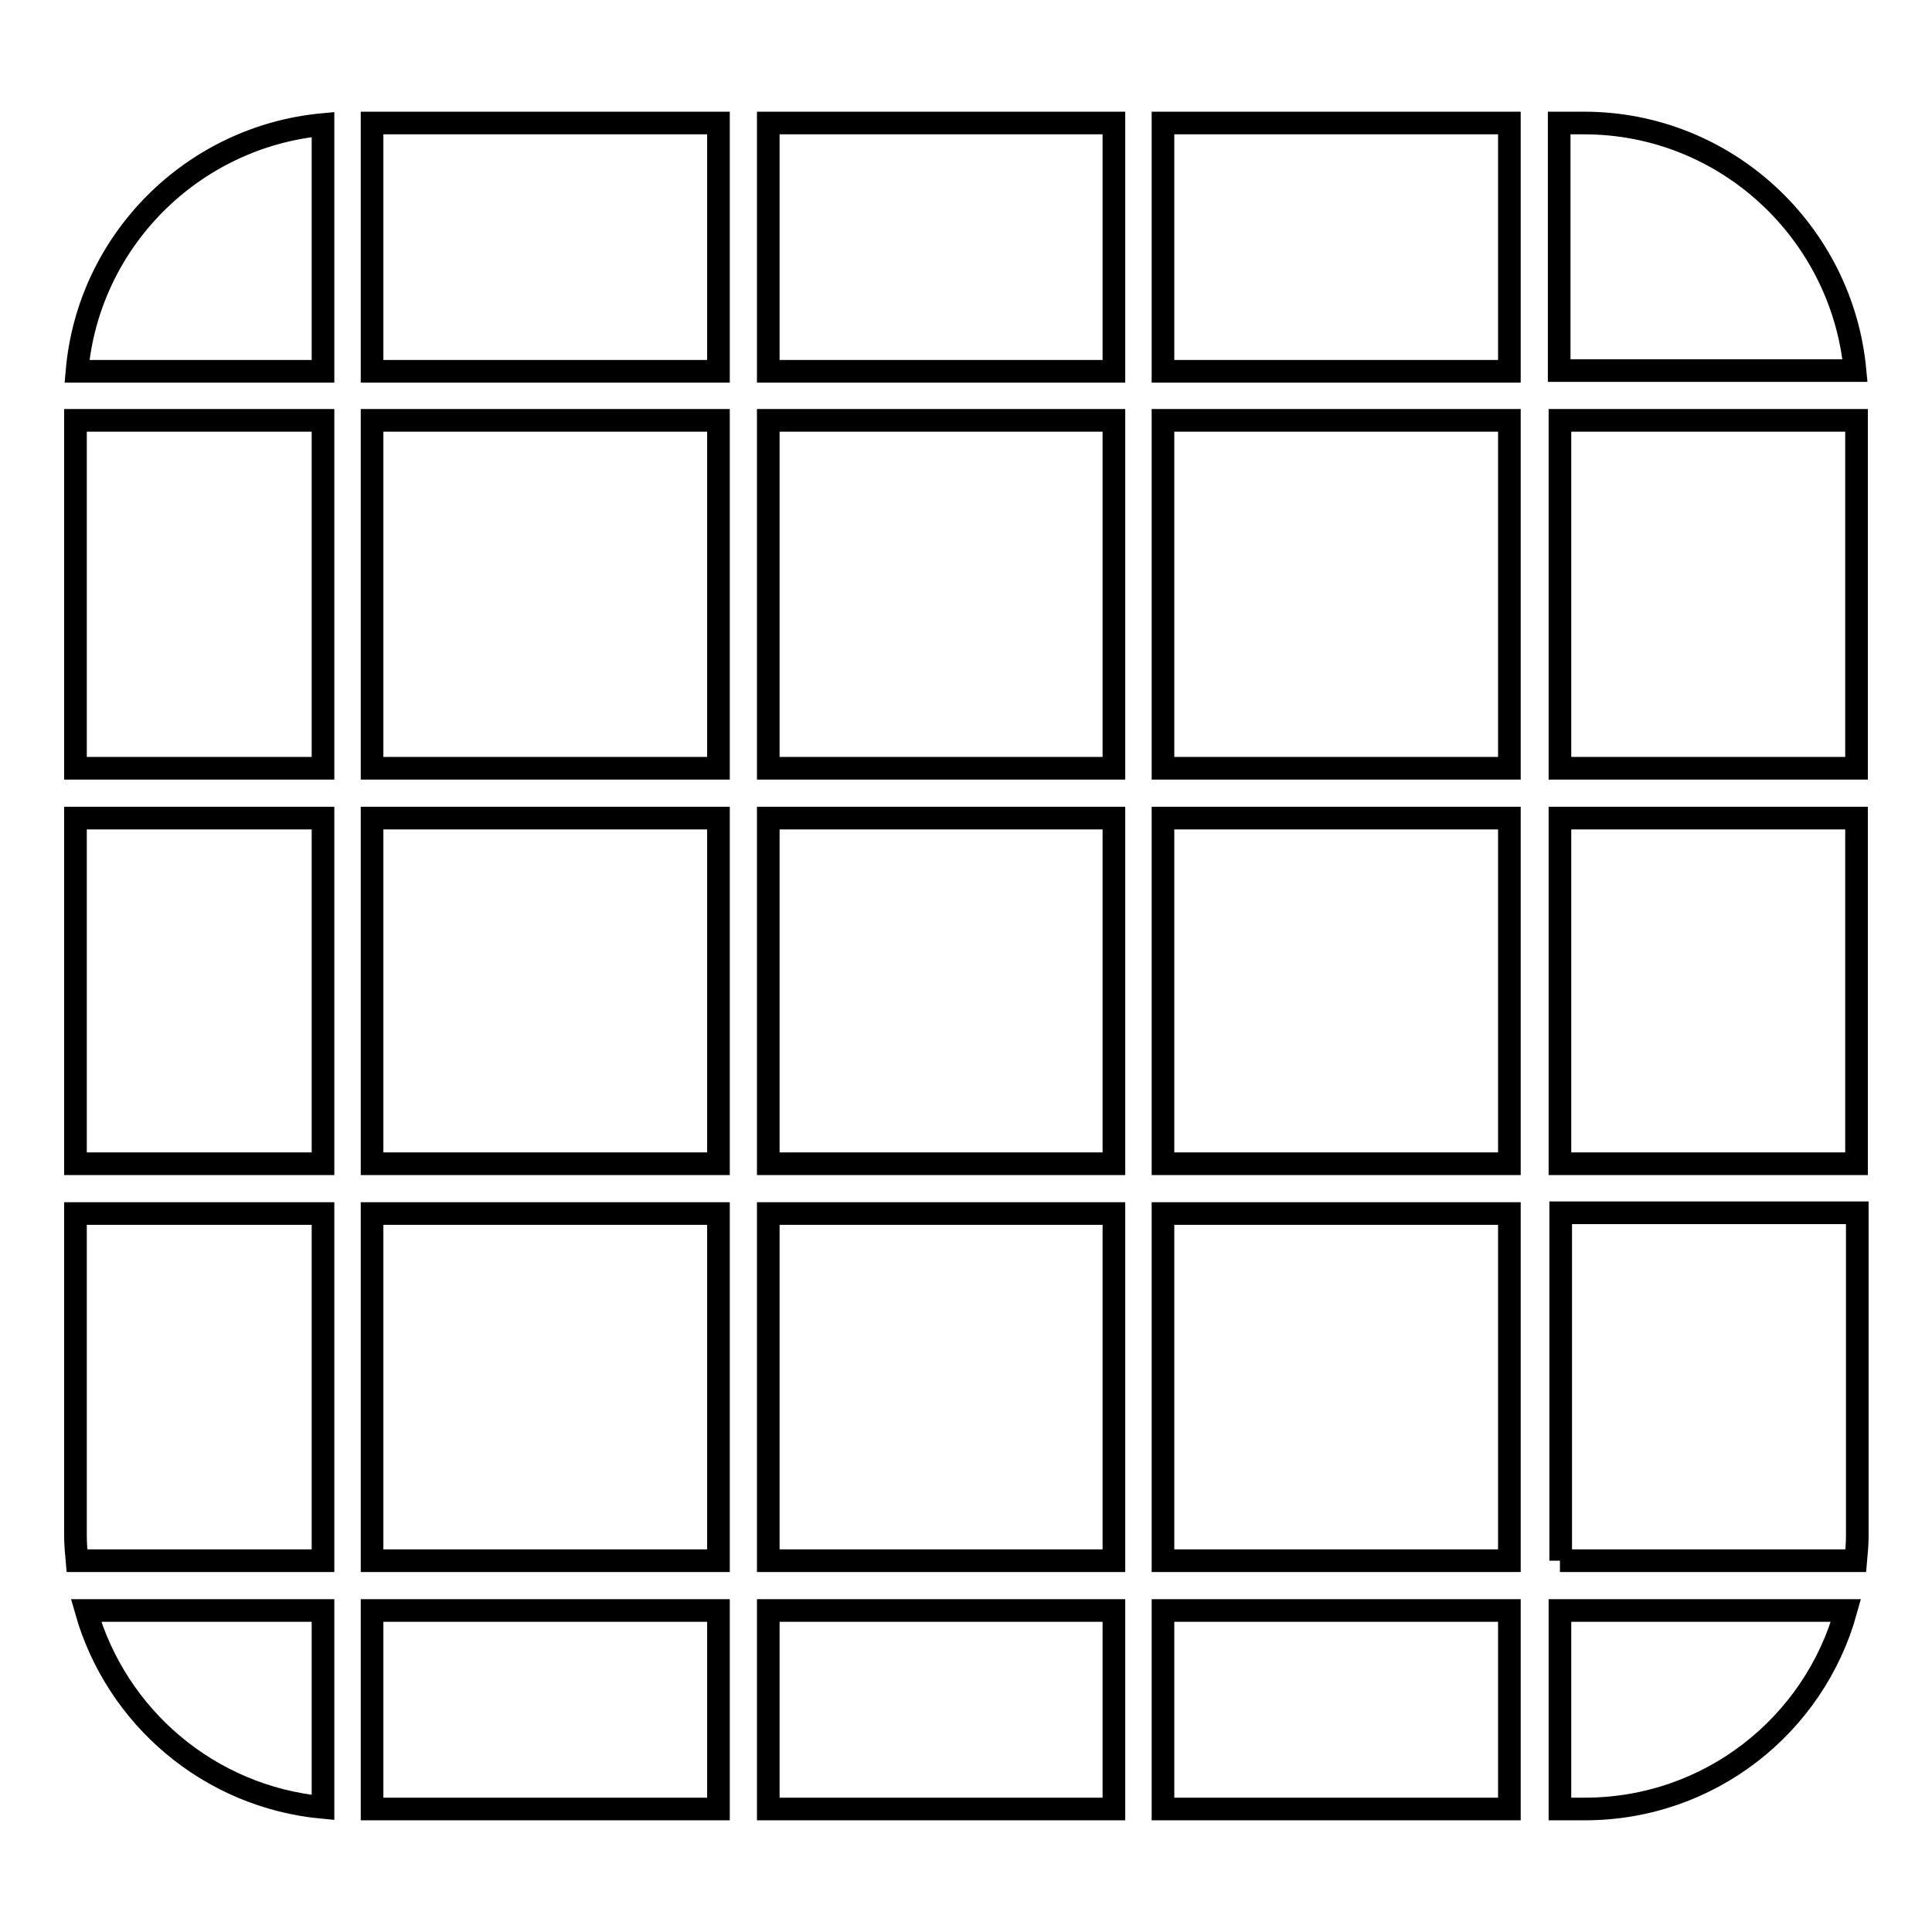 <?xml version="1.0" encoding="utf-8"?>
<!-- Svg Vector Icons : http://www.onlinewebfonts.com/icon -->
<!DOCTYPE svg PUBLIC "-//W3C//DTD SVG 1.1//EN" "http://www.w3.org/Graphics/SVG/1.1/DTD/svg11.dtd">
<svg version="1.1" xmlns="http://www.w3.org/2000/svg" xmlns:xlink="http://www.w3.org/1999/xlink" x="0px" y="0px" viewBox="0 0 256 256" enable-background="new 0 0 256 256" xml:space="preserve">
<g><g><path stroke-width="3" fill-opacity="0" stroke="#000000"  d="M101.8,154.2h45.8v-45.8h-45.8V154.2z M101.8,206.8h45.8v-46h-45.8V206.8z M49.3,154.2h45.9v-45.8H49.3V154.2z M101.8,101.8h45.8V55.7h-45.8V101.8z M49.3,49.2h45.9V16.3H49.3V49.2z M154.1,206.8h45.9v-46h-45.9V206.8z M154.1,101.8h45.9V55.7h-45.9V101.8z M154.1,49.2h45.9V16.3h-45.9V49.2z M209.9,16.3h-3.3v32.8h39.2C244.1,30.8,228.7,16.3,209.9,16.3z M154.1,154.2h45.9v-45.8h-45.9V154.2z M101.8,49.2h45.8V16.3h-45.8V49.2z M49.3,206.8h45.9v-46H49.3V206.8z M49.3,101.8h45.9V55.7H49.3V101.8z M206.7,239.7h3.3c16.5,0,30.4-11.1,34.6-26.3h-37.9V239.7z M154.1,239.7h45.9v-26.3h-45.9V239.7z M206.7,206.8h39.2c0.1-1.1,0.2-2.2,0.2-3.3v-42.8h-39.3V206.8z M206.7,154.2H246v-45.8h-39.3V154.2z M101.8,239.7h45.8v-26.3h-45.8V239.7z M206.7,55.7v46.1H246V55.7H206.7z M10,203.5c0,1.1,0.1,2.2,0.2,3.3h32.6v-46H10V203.5z M10,101.8h32.8V55.7H10V101.8z M10,154.2h32.8v-45.8H10V154.2z M42.8,239.5v-26.1H11.4C15.4,227.5,27.7,238.1,42.8,239.5z M49.3,239.7h45.9v-26.3H49.3V239.7z M10.2,49.2h32.6V16.5C25.5,18.1,11.7,31.9,10.2,49.2z"/></g></g>
</svg>